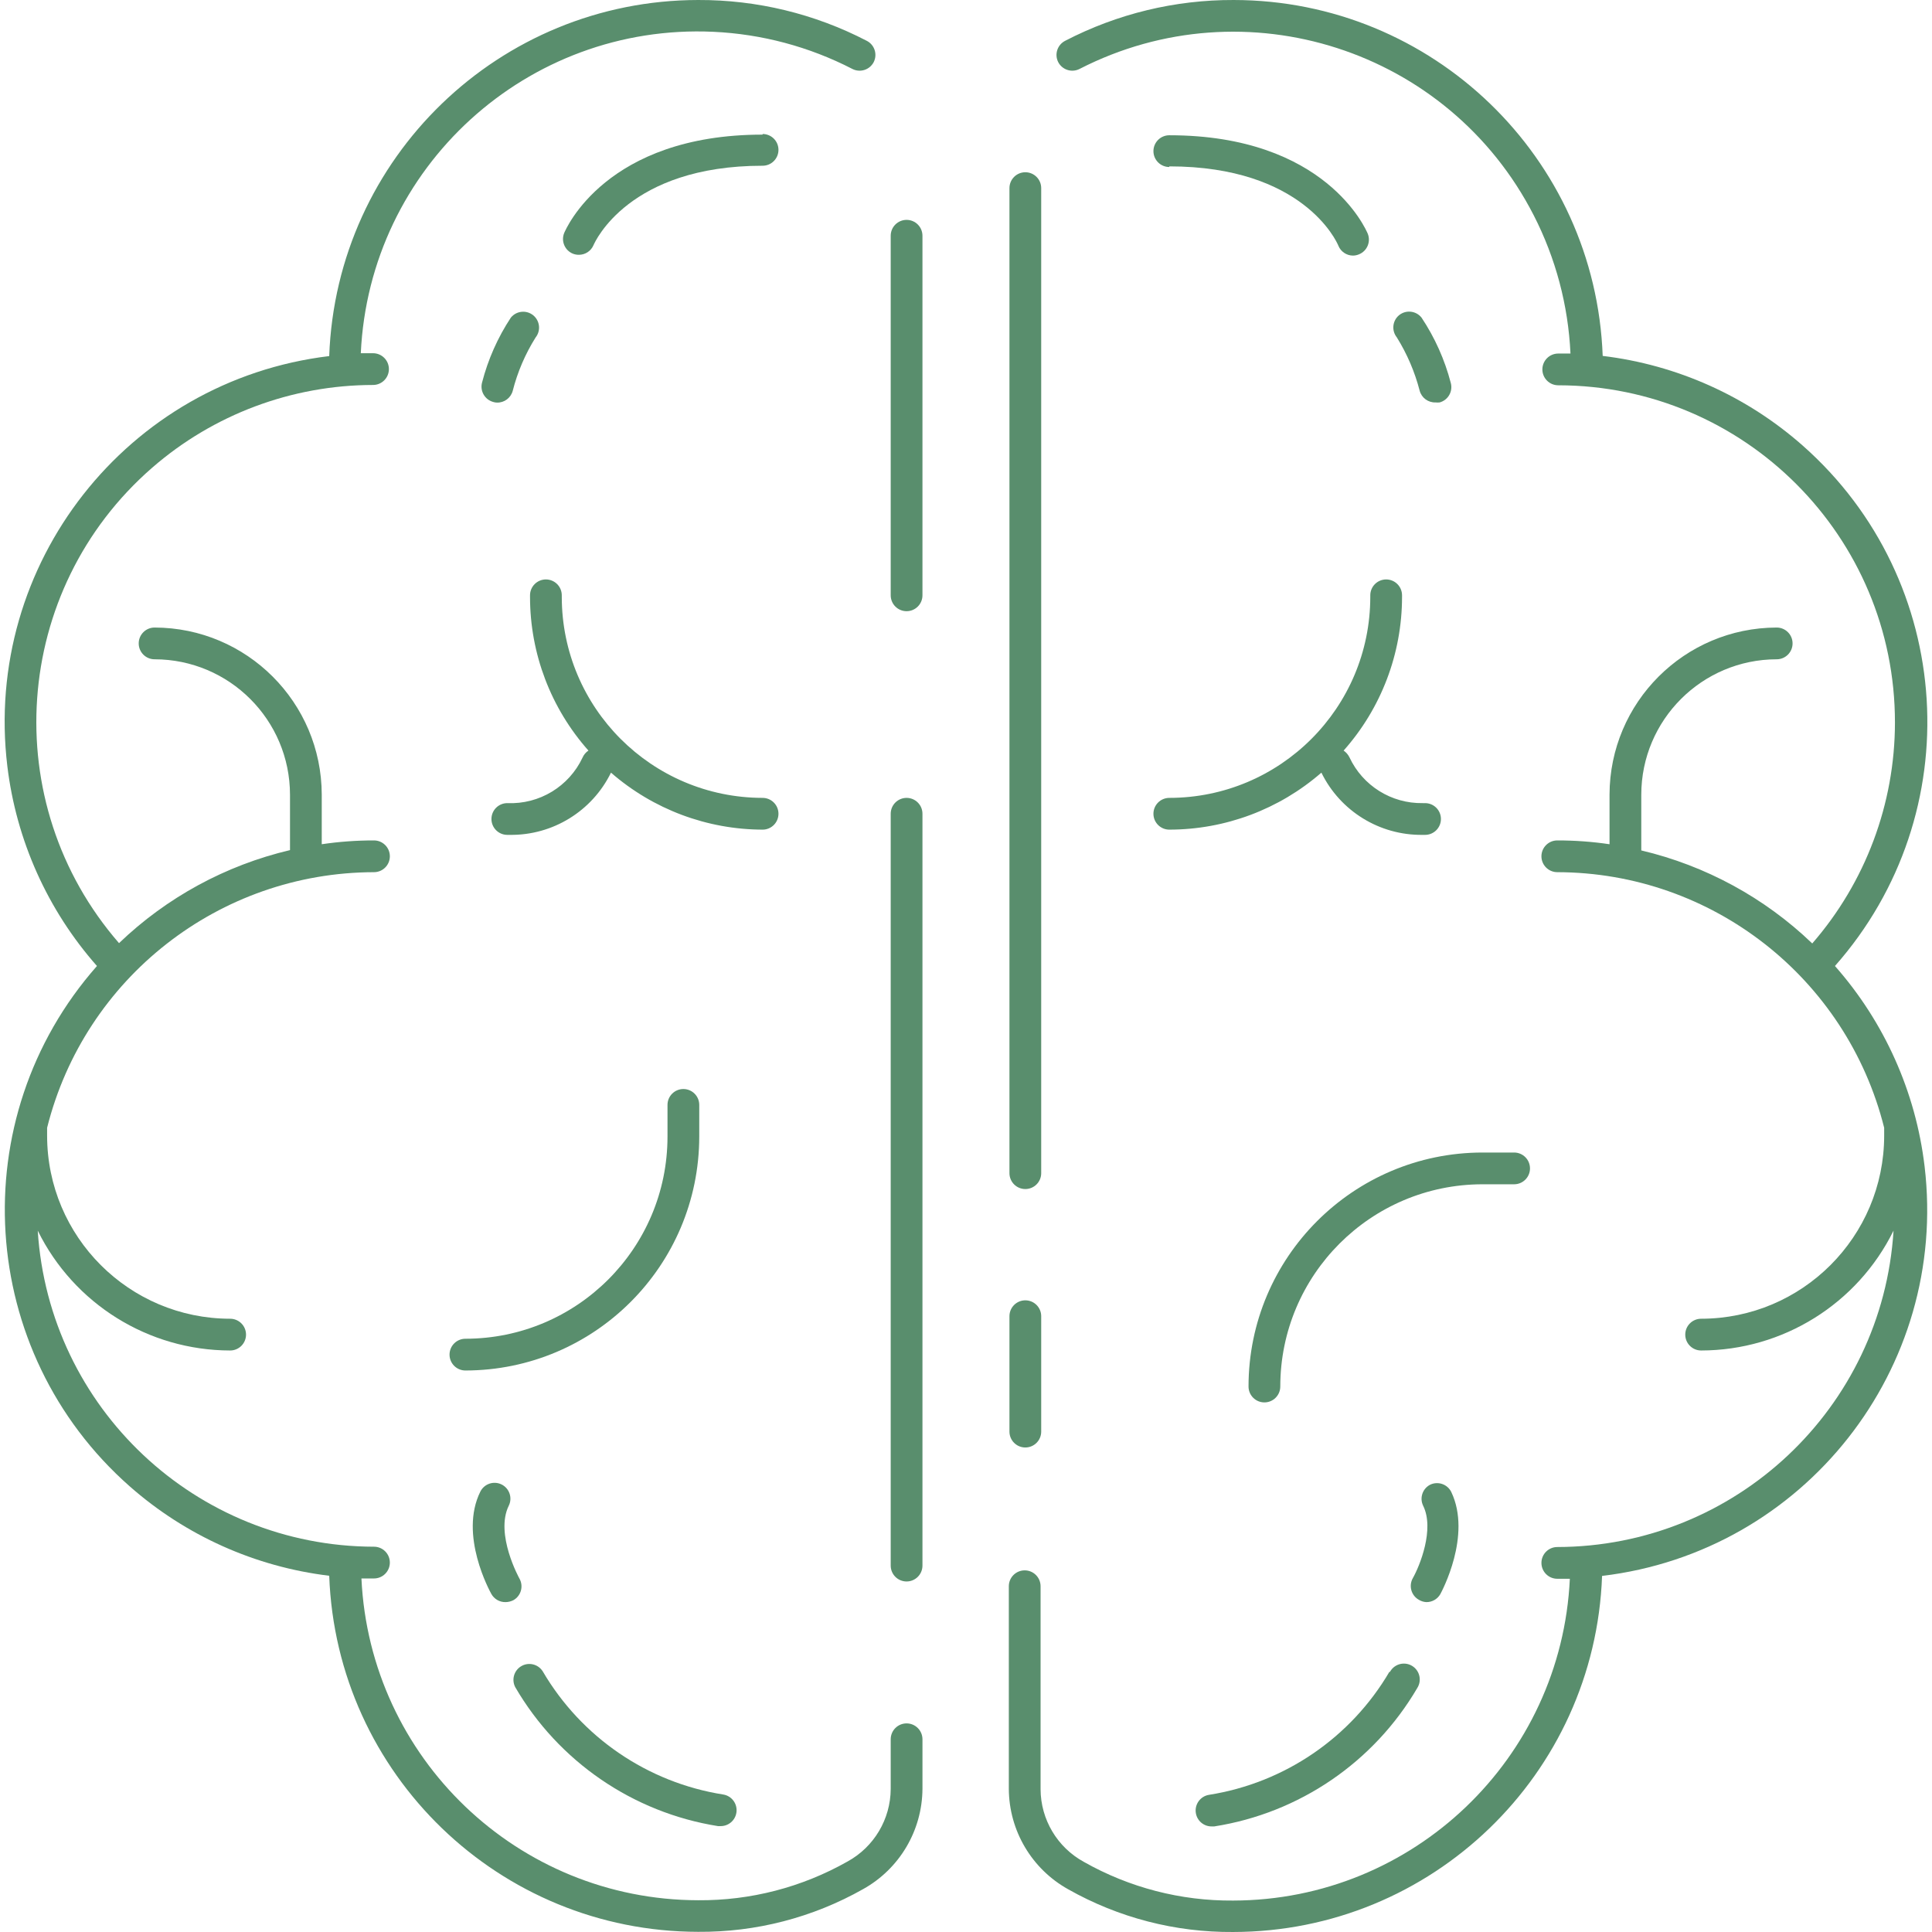 <?xml version="1.0" encoding="UTF-8"?> <svg xmlns="http://www.w3.org/2000/svg" xmlns:xlink="http://www.w3.org/1999/xlink" xmlns:svgjs="http://svgjs.com/svgjs" width="512" height="512" x="0" y="0" viewBox="0 0 486.803 486.803" style="enable-background:new 0 0 512 512" xml:space="preserve"> <g> <g xmlns="http://www.w3.org/2000/svg"> <g> <path d="M355.88,419.799c-1.864-1.185-4.336-0.634-5.521,1.23c-0.06,0.095-0.117,0.192-0.169,0.292l-0.08-0.12 c-9.745,16.637-26.436,28.028-45.48,31.04c-2.172,0.348-3.656,2.386-3.32,4.56c0.299,1.972,2.005,3.423,4,3.4h0.64 c21.422-3.364,40.202-16.168,51.16-34.88C358.295,423.456,357.744,420.984,355.88,419.799z" fill="#598e6d" data-original="#000000"></path> </g> </g> <g xmlns="http://www.w3.org/2000/svg"> <g> <path d="M462.35,243.401c33.967-38.439,30.343-97.135-8.096-131.102c-14.124-12.481-31.71-20.369-50.424-22.618v0.04 c-1.828-50.034-42.892-89.667-92.96-89.72c-14.783-0.056-29.359,3.471-42.48,10.28c-1.961,0.998-2.748,3.393-1.76,5.36 c1.011,1.964,3.422,2.737,5.387,1.727c0.004-0.002,0.009-0.005,0.013-0.007c41.776-21.412,93.001-4.904,114.413,36.872 c5.546,10.82,8.706,22.703,9.267,34.848h-3.08c-2.209,0-4,1.791-4,4c0,2.209,1.791,4,4,4c46.9,0.046,84.883,38.103,84.837,85.003 c-0.02,20.449-7.419,40.205-20.837,55.637c-12.005-11.526-26.882-19.62-43.08-23.44v-14.04 c0.022-18.835,15.285-34.098,34.12-34.12c2.209,0,4-1.791,4-4c0-2.209-1.791-4-4-4c-23.244,0.044-42.076,18.876-42.12,42.12v12.48 c-4.357-0.644-8.756-0.965-13.16-0.96c-2.209,0-4,1.791-4,4c0,2.209,1.791,4,4,4c38.96,0.077,72.89,26.608,82.36,64.4v2 c-0.022,25.462-20.658,46.098-46.12,46.12c-2.209,0-4,1.791-4,4c0,2.209,1.791,4,4,4c20.589-0.025,39.38-11.731,48.48-30.2 c-2.805,44.754-39.879,79.639-84.72,79.72c-2.209,0-4,1.791-4,4c0,2.209,1.791,4,4,4h3.16 c-2.133,45.327-39.463,81.002-84.84,81.08c-13.186,0.105-26.167-3.261-37.64-9.76c-6.679-3.663-10.845-10.662-10.88-18.28v-51.16 c0-2.209-1.791-4-4-4c-2.209,0-4,1.791-4,4v51.08c0.06,10.509,5.777,20.17,14.96,25.28c12.672,7.164,27.003,10.874,41.56,10.76 c50.068-0.053,91.132-39.686,92.96-89.72c50.937-6.057,87.32-52.259,81.264-103.197 C482.706,275.153,474.829,257.545,462.35,243.401z" fill="#598e6d" data-original="#000000"></path> </g> </g> <g xmlns="http://www.w3.org/2000/svg"> <g> <path d="M344.63,58.881c-0.44-1-10.56-24.8-50-24.8c-2.209,0-4,1.791-4,4c0,2.209,1.791,4,4,4v-0.16c33.68,0,42.2,18.96,42.6,20 c0.614,1.494,2.065,2.472,3.68,2.48c0.523-0.006,1.039-0.115,1.52-0.32C344.47,63.249,345.454,60.924,344.63,58.881z" fill="#598e6d" data-original="#000000"></path> </g> </g> <g xmlns="http://www.w3.org/2000/svg"> <g> <path d="M381.51,290.401h-8c-32.538,0.044-58.898,26.422-58.92,58.96c0,2.209,1.791,4,4,4c2.209,0,4-1.791,4-4 c0.022-28.12,22.8-50.916,50.92-50.96h8c2.209,0,4-1.791,4-4C385.51,292.191,383.719,290.401,381.51,290.401z" fill="#598e6d" data-original="#000000"></path> </g> </g> <g xmlns="http://www.w3.org/2000/svg"> <g> <path d="M359.07,202.361h-0.6c-7.879,0.128-15.1-4.382-18.44-11.52c-0.336-0.692-0.846-1.285-1.48-1.72 c9.483-10.669,14.72-24.446,14.72-38.72v-0.4c0-2.209-1.791-4-4-4c-2.209,0-4,1.791-4,4v0.4 c-0.022,27.959-22.681,50.618-50.64,50.64c-2.209,0-4,1.791-4,4c0,2.209,1.791,4,4,4c14.087-0.008,27.697-5.108,38.32-14.36 c4.755,9.706,14.672,15.809,25.48,15.68h0.64c2.209,0,4-1.791,4-4C363.07,204.152,361.279,202.361,359.07,202.361z" fill="#598e6d" data-original="#000000"></path> </g> </g> <g xmlns="http://www.w3.org/2000/svg"> <g> <path d="M365.67,375.921c-0.984-1.976-3.383-2.782-5.36-1.8c-1.901,1.01-2.661,3.344-1.72,5.28c2.92,5.92-0.88,15.2-2.6,18.24 c-1.089,1.922-0.413,4.363,1.509,5.452c0.017,0.01,0.034,0.019,0.051,0.028c0.559,0.334,1.19,0.526,1.84,0.56 c1.449,0.02,2.796-0.745,3.52-2C363.23,401.081,370.91,386.881,365.67,375.921z" fill="#598e6d" data-original="#000000"></path> </g> </g> <g xmlns="http://www.w3.org/2000/svg"> <g> <path d="M365.551,96.486c0-0.002-0.001-0.004-0.002-0.006c-1.523-5.851-4.01-11.407-7.36-16.44 c-1.37-1.733-3.886-2.027-5.619-0.657c-0.007,0.006-0.014,0.011-0.021,0.017c-1.703,1.386-1.971,3.885-0.6,5.6 c2.59,4.162,4.532,8.694,5.76,13.44c0.483,1.797,2.141,3.024,4,2.96c0.346,0.036,0.694,0.036,1.04,0 C364.88,100.817,366.135,98.617,365.551,96.486z" fill="#598e6d" data-original="#000000"></path> </g> </g> <g xmlns="http://www.w3.org/2000/svg"> <g> <path d="M258.35,327.641c-2.209,0-4,1.791-4,4v29.08c0,2.209,1.791,4,4,4c2.209,0,4-1.791,4-4v-29.08 C262.35,329.431,260.559,327.641,258.35,327.641z" fill="#598e6d" data-original="#000000"></path> </g> </g> <g xmlns="http://www.w3.org/2000/svg"> <g> <path d="M258.35,43.401c-2.209,0-4,1.791-4,4v248.2c0,2.209,1.791,4,4,4c2.209,0,4-1.791,4-4v-248.2 C262.35,45.192,260.559,43.401,258.35,43.401z" fill="#598e6d" data-original="#000000"></path> </g> </g> <g xmlns="http://www.w3.org/2000/svg"> <g> <path d="M182.23,452.161c-19.044-3.012-35.735-14.403-45.48-31.04c-1.185-1.864-3.657-2.415-5.522-1.23 c-1.754,1.115-2.362,3.388-1.398,5.23c10.914,18.738,29.665,31.586,51.08,35h0.64c1.995,0.023,3.701-1.428,4-3.4 C185.885,454.546,184.402,452.509,182.23,452.161z" fill="#598e6d" data-original="#000000"></path> </g> </g> <g xmlns="http://www.w3.org/2000/svg"> <g> <path d="M192.15,33.761v0.16c-39.44,0-49.56,23.8-50,24.8c-0.824,2.043,0.16,4.368,2.2,5.2c0.484,0.191,1,0.286,1.52,0.28 c1.605-0.001,3.054-0.962,3.68-2.44c0.36-0.8,8.84-20,42.6-20c2.209,0,4-1.791,4-4C196.15,35.552,194.359,33.761,192.15,33.761z" fill="#598e6d" data-original="#000000"></path> </g> </g> <g xmlns="http://www.w3.org/2000/svg"> <g> <path d="M172.19,274.401c-2.209,0-4,1.791-4,4v8c-0.022,28.113-22.807,50.898-50.92,50.92c-2.209,0-4,1.791-4,4 c0,2.209,1.791,4,4,4c32.522-0.044,58.876-26.398,58.92-58.92v-8C176.19,276.191,174.399,274.401,172.19,274.401z" fill="#598e6d" data-original="#000000"></path> </g> </g> <g xmlns="http://www.w3.org/2000/svg"> <g> <path d="M192.15,201.041c-27.943-0.044-50.578-22.697-50.6-50.64v-0.4c0-2.209-1.791-4-4-4c-2.209,0-4,1.791-4,4v0.4 c0,14.274,5.237,28.051,14.72,38.72c-0.655,0.429-1.17,1.041-1.48,1.76c-3.428,7.299-10.904,11.826-18.96,11.48 c-2.209,0-4,1.791-4,4c0,2.209,1.791,4,4,4h0.64c10.808,0.129,20.725-5.974,25.48-15.68c10.623,9.252,24.233,14.352,38.32,14.36 c2.162-0.065,3.881-1.837,3.88-4C196.15,202.832,194.359,201.041,192.15,201.041z" fill="#598e6d" data-original="#000000"></path> </g> </g> <g xmlns="http://www.w3.org/2000/svg"> <g> <path d="M130.891,397.758c-0.007-0.012-0.014-0.025-0.021-0.037c0,0-6.2-11.16-2.68-18.32c0.982-1.977,0.176-4.376-1.8-5.36 c-1.977-0.982-4.376-0.176-5.36,1.8c-5.44,10.96,2.44,25.16,2.76,25.76c0.717,1.312,2.106,2.114,3.6,2.08 c0.682-0.007,1.352-0.172,1.96-0.48C131.278,402.123,131.968,399.686,130.891,397.758z" fill="#598e6d" data-original="#000000"></path> </g> </g> <g xmlns="http://www.w3.org/2000/svg"> <g> <path d="M134.35,79.441c-1.715-1.393-4.234-1.131-5.627,0.583c-0.004,0.005-0.009,0.011-0.013,0.017 c-3.296,5.004-5.742,10.518-7.24,16.32c-0.587,2.13,0.665,4.332,2.794,4.918c0.002,0,0.004,0.001,0.006,0.002 c0.297,0.097,0.607,0.151,0.92,0.16c1.859,0.064,3.517-1.163,4-2.96c1.21-4.752,3.153-9.287,5.76-13.44 C136.32,83.326,136.053,80.826,134.35,79.441z" fill="#598e6d" data-original="#000000"></path> </g> </g> <g xmlns="http://www.w3.org/2000/svg"> <g> <path d="M228.43,201.041c-2.209,0-4,1.791-4,4v189.44c0,2.209,1.791,4,4,4c2.209,0,4-1.791,4-4v-189.44 C232.43,202.832,230.639,201.041,228.43,201.041z" fill="#598e6d" data-original="#000000"></path> </g> </g> <g xmlns="http://www.w3.org/2000/svg"> <g> <path d="M228.43,55.401c-2.209,0-4,1.791-4,4v90.6c0,2.209,1.791,4,4,4c2.209,0,4-1.791,4-4v-90.6 C232.43,57.192,230.639,55.401,228.43,55.401z" fill="#598e6d" data-original="#000000"></path> </g> </g> <g xmlns="http://www.w3.org/2000/svg"> <g> <path d="M228.43,434.241c-2.209,0-4,1.791-4,4v12.52c-0.035,7.618-4.201,14.617-10.88,18.28 c-11.473,6.499-24.454,9.865-37.64,9.76c-45.377-0.078-82.707-35.753-84.84-81.08h3.16c2.209,0,4-1.791,4-4c0-2.209-1.791-4-4-4 c-44.813-0.078-81.875-34.918-84.72-79.64c9.1,18.469,27.891,30.174,48.48,30.2c2.209,0,4-1.791,4-4c0-2.209-1.791-4-4-4 c-25.462-0.022-46.098-20.658-46.12-46.12v-2c9.47-37.792,43.4-64.323,82.36-64.4c2.209,0,4-1.791,4-4c0-2.209-1.791-4-4-4 c-4.404-0.005-8.803,0.316-13.16,0.96v-12.48c-0.044-23.244-18.876-42.076-42.12-42.12c-2.209,0-4,1.791-4,4c0,2.209,1.791,4,4,4 c18.835,0.022,34.098,15.285,34.12,34.12v13.96c-16.198,3.82-31.075,11.914-43.08,23.44 c-30.773-35.392-27.029-89.03,8.363-119.803C53.785,104.419,73.54,97.021,93.99,97.001c2.209,0,4-1.791,4-4c0-2.209-1.791-4-4-4 h-3.08c2.165-46.894,41.936-83.154,88.83-80.989c12.206,0.564,24.147,3.752,35.01,9.349c1.961,1.018,4.375,0.254,5.393-1.707 c0.002-0.004,0.005-0.009,0.007-0.013c0.988-1.967,0.201-4.362-1.76-5.36c-13.121-6.809-27.697-10.336-42.48-10.28 c-50.068,0.053-91.132,39.686-92.96,89.72C32.022,95.857-4.289,142.117,1.848,193.045c2.252,18.686,10.126,36.246,22.582,50.356 c-33.927,38.474-30.242,97.167,8.232,131.094c14.096,12.43,31.63,20.291,50.288,22.546c1.828,50.034,42.892,89.667,92.96,89.72 c14.557,0.115,28.888-3.596,41.56-10.76c9.183-5.11,14.9-14.771,14.96-25.28v-12.48 C232.43,436.032,230.639,434.241,228.43,434.241z" fill="#598e6d" data-original="#000000"></path> </g> </g> <g xmlns="http://www.w3.org/2000/svg"> </g> <g xmlns="http://www.w3.org/2000/svg"> </g> <g xmlns="http://www.w3.org/2000/svg"> </g> <g xmlns="http://www.w3.org/2000/svg"> </g> <g xmlns="http://www.w3.org/2000/svg"> </g> <g xmlns="http://www.w3.org/2000/svg"> </g> <g xmlns="http://www.w3.org/2000/svg"> </g> <g xmlns="http://www.w3.org/2000/svg"> </g> <g xmlns="http://www.w3.org/2000/svg"> </g> <g xmlns="http://www.w3.org/2000/svg"> </g> <g xmlns="http://www.w3.org/2000/svg"> </g> <g xmlns="http://www.w3.org/2000/svg"> </g> <g xmlns="http://www.w3.org/2000/svg"> </g> <g xmlns="http://www.w3.org/2000/svg"> </g> <g xmlns="http://www.w3.org/2000/svg"> </g> </g> </svg> 